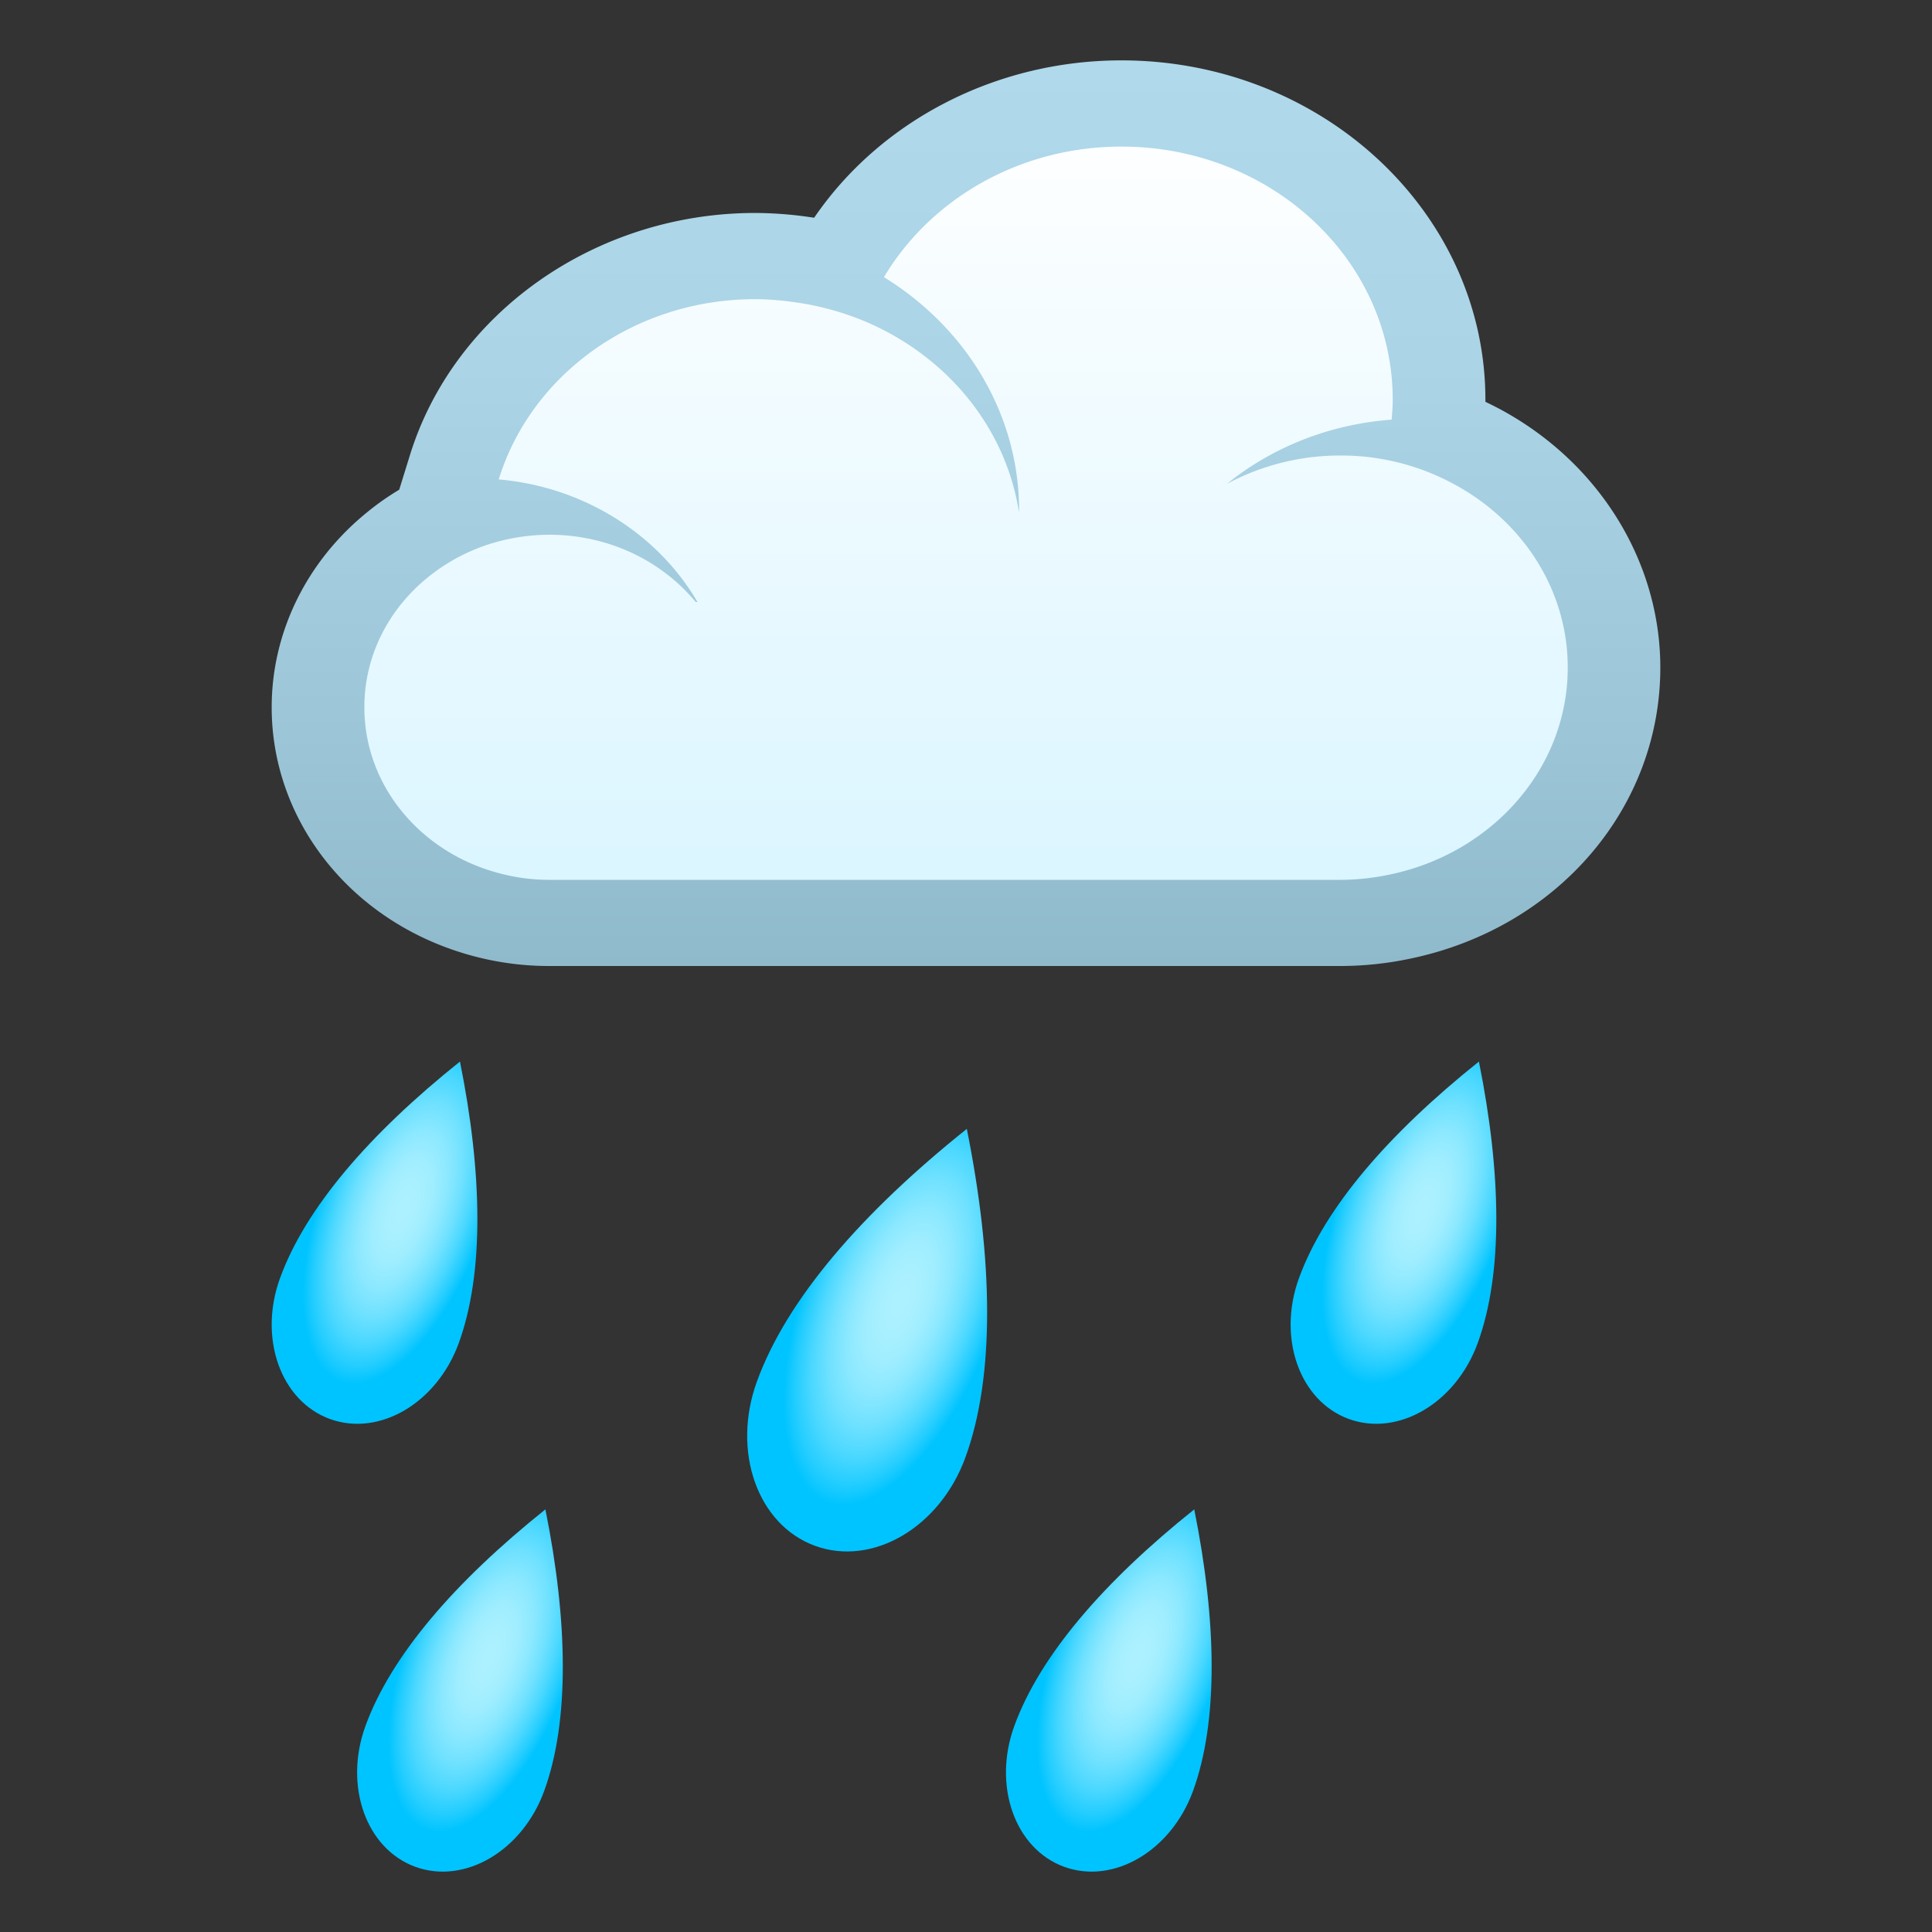 <svg xmlns="http://www.w3.org/2000/svg" width="64" height="64" viewBox="0 0 64 64"><rect x="0" y="0" width="64" height="64" fill="#333333" stroke="none"/><radialGradient id="1f327-a" cx="-190.781" cy="94.661" r="3.295" gradientTransform="matrix(.783 .285 -.63 1.73 222.363 -69.32)" gradientUnits="userSpaceOnUse"><stop offset="0" stop-color="#adf1ff"/><stop offset=".159" stop-color="#a9f0ff"/><stop offset=".311" stop-color="#9eedff"/><stop offset=".461" stop-color="#8ae8ff"/><stop offset=".609" stop-color="#6fe1ff"/><stop offset=".756" stop-color="#4cd8ff"/><stop offset=".9" stop-color="#22cdff"/><stop offset="1" stop-color="#00c4ff"/></radialGradient><path fill="url(#1f327-a)" d="M15.237 35.165c-3.001 2.4-5.114 4.846-5.961 7.176-.721 1.98.019 4.069 1.653 4.665 1.635.595 3.545-.53 4.267-2.511.848-2.329.786-5.623.041-9.33z"/><radialGradient id="1f327-b" cx="-170.95" cy="91.891" r="3.844" gradientTransform="matrix(.783 .285 -.63 1.73 221.566 -67.13)" gradientUnits="userSpaceOnUse"><stop offset="0" stop-color="#adf1ff"/><stop offset=".159" stop-color="#a9f0ff"/><stop offset=".311" stop-color="#9eedff"/><stop offset=".461" stop-color="#8ae8ff"/><stop offset=".609" stop-color="#6fe1ff"/><stop offset=".756" stop-color="#4cd8ff"/><stop offset=".9" stop-color="#22cdff"/><stop offset="1" stop-color="#00c4ff"/></radialGradient><path fill="url(#1f327-b)" d="M32.027 37.395c-3.501 2.801-5.967 5.653-6.954 8.372-.841 2.311.021 4.747 1.929 5.442 1.907.694 4.136-.618 4.978-2.929.989-2.717.916-6.56.047-10.885z"/><radialGradient id="1f327-c" cx="-152.719" cy="83.118" r="3.295" gradientTransform="matrix(.783 .285 -.63 1.73 219.043 -60.197)" gradientUnits="userSpaceOnUse"><stop offset="0" stop-color="#adf1ff"/><stop offset=".159" stop-color="#a9f0ff"/><stop offset=".311" stop-color="#9eedff"/><stop offset=".461" stop-color="#8ae8ff"/><stop offset=".609" stop-color="#6fe1ff"/><stop offset=".756" stop-color="#4cd8ff"/><stop offset=".9" stop-color="#22cdff"/><stop offset="1" stop-color="#00c4ff"/></radialGradient><path fill="url(#1f327-c)" d="M48.991 35.165c-3.001 2.4-5.114 4.846-5.961 7.176-.721 1.98.019 4.069 1.653 4.665 1.635.595 3.545-.53 4.267-2.511.848-2.329.786-5.623.041-9.33z"/><radialGradient id="1f327-d" cx="-157.265" cy="100.284" r="3.295" gradientTransform="matrix(.783 .285 -.63 1.73 223.98 -73.763)" gradientUnits="userSpaceOnUse"><stop offset="0" stop-color="#adf1ff"/><stop offset=".159" stop-color="#a9f0ff"/><stop offset=".311" stop-color="#9eedff"/><stop offset=".461" stop-color="#8ae8ff"/><stop offset=".609" stop-color="#6fe1ff"/><stop offset=".756" stop-color="#4cd8ff"/><stop offset=".9" stop-color="#22cdff"/><stop offset="1" stop-color="#00c4ff"/></radialGradient><path fill="url(#1f327-d)" d="M39.561 50c-3.001 2.4-5.114 4.846-5.961 7.176-.721 1.98.019 4.069 1.653 4.665 1.635.595 3.545-.53 4.267-2.511.847-2.329.786-5.623.041-9.33z"/><radialGradient id="1f327-e" cx="-181.501" cy="107.634" r="3.295" gradientTransform="matrix(.783 .285 -.63 1.73 226.094 -79.571)" gradientUnits="userSpaceOnUse"><stop offset="0" stop-color="#adf1ff"/><stop offset=".159" stop-color="#a9f0ff"/><stop offset=".311" stop-color="#9eedff"/><stop offset=".461" stop-color="#8ae8ff"/><stop offset=".609" stop-color="#6fe1ff"/><stop offset=".756" stop-color="#4cd8ff"/><stop offset=".9" stop-color="#22cdff"/><stop offset="1" stop-color="#00c4ff"/></radialGradient><path fill="url(#1f327-e)" d="M18.067 50c-3.001 2.4-5.114 4.846-5.961 7.176-.721 1.98.019 4.069 1.653 4.665 1.635.595 3.545-.53 4.267-2.511.848-2.329.787-5.623.041-9.33z"/><linearGradient id="1f327-f" gradientUnits="userSpaceOnUse" x1="32.002" y1="30.571" x2="32.002" y2="3.428"><stop offset="0" stop-color="#d9f5ff"/><stop offset="1" stop-color="#fff"/></linearGradient><path fill="url(#1f327-f)" d="M18.195 30.571a8.051 8.051 0 0 1-2.404-.362c-3.143-.968-5.256-3.693-5.256-6.779 0-2.06.959-4.021 2.627-5.38a7.6 7.6 0 0 1 1.402-.906l-.025-.003.51-1.652c1.268-4.125 5.365-7.006 9.965-7.006.459 0 .93.035 1.48.108.422.058.84.136 1.246.24l.203-.343c1.855-3.121 5.385-5.061 9.205-5.061 5.803 0 10.523 4.4 10.523 9.811 0 .266-.018.523-.043.782l-.014.19c.445.159.881.354 1.303.581 2.805 1.507 4.549 4.314 4.549 7.323 0 3.962-2.893 7.352-7.033 8.235a9.678 9.678 0 0 1-2.035.221H18.195z"/><linearGradient id="1f327-g" gradientUnits="userSpaceOnUse" x1="32.001" y1="32" x2="32.001" y2="2"><stop offset="0" stop-color="#8fbacc"/><stop offset=".256" stop-color="#9cc6d8"/><stop offset=".663" stop-color="#abd4e6"/><stop offset="1" stop-color="#b0d9eb"/></linearGradient><path fill="url(#1f327-g)" d="M37.148 4.856c4.965 0 8.988 3.753 8.988 8.382 0 .227-.018.445-.037.664-2.074.151-3.965.923-5.449 2.123a7.914 7.914 0 0 1 3.748-.935 7.817 7.817 0 0 1 3.752.94c2.262 1.212 3.783 3.479 3.783 6.085 0 3.336-2.496 6.127-5.842 6.844a8.042 8.042 0 0 1-1.693.187H18.195c-.67 0-1.316-.106-1.92-.294-2.443-.75-4.205-2.893-4.205-5.422 0-1.721.813-3.258 2.102-4.304a6.284 6.284 0 0 1 2.008-1.092 6.617 6.617 0 0 1 2.016-.32c1.977 0 3.729.874 4.852 2.229h.057c-1.301-2.232-3.734-3.809-6.584-4.062 1.061-3.443 4.459-5.97 8.494-5.97.43 0 .85.038 1.262.094a9.32 9.32 0 0 1 2.332.623c2.719 1.131 4.705 3.501 5.146 6.341 0-.016.004-.034.004-.049 0-3.233-1.781-6.08-4.477-7.739 1.536-2.577 4.48-4.325 7.866-4.325m0-2.856c-4.133 0-7.969 1.98-10.178 5.213-.084-.014-.168-.024-.254-.037a12.844 12.844 0 0 0-1.703-.121c-5.279 0-9.982 3.305-11.439 8.04l-.35 1.128a8.76 8.76 0 0 0-1.072.754C10.15 18.604 9 20.956 9 23.43c0 3.705 2.537 6.974 6.314 8.136a9.708 9.708 0 0 0 2.881.434h26.203c.789 0 1.59-.085 2.385-.258C51.621 30.706 55 26.748 55 22.115c0-3.52-2.035-6.802-5.314-8.563-.158-.083-.32-.165-.48-.241v-.072C49.205 7.041 43.795 2 37.148 2z"/></svg>